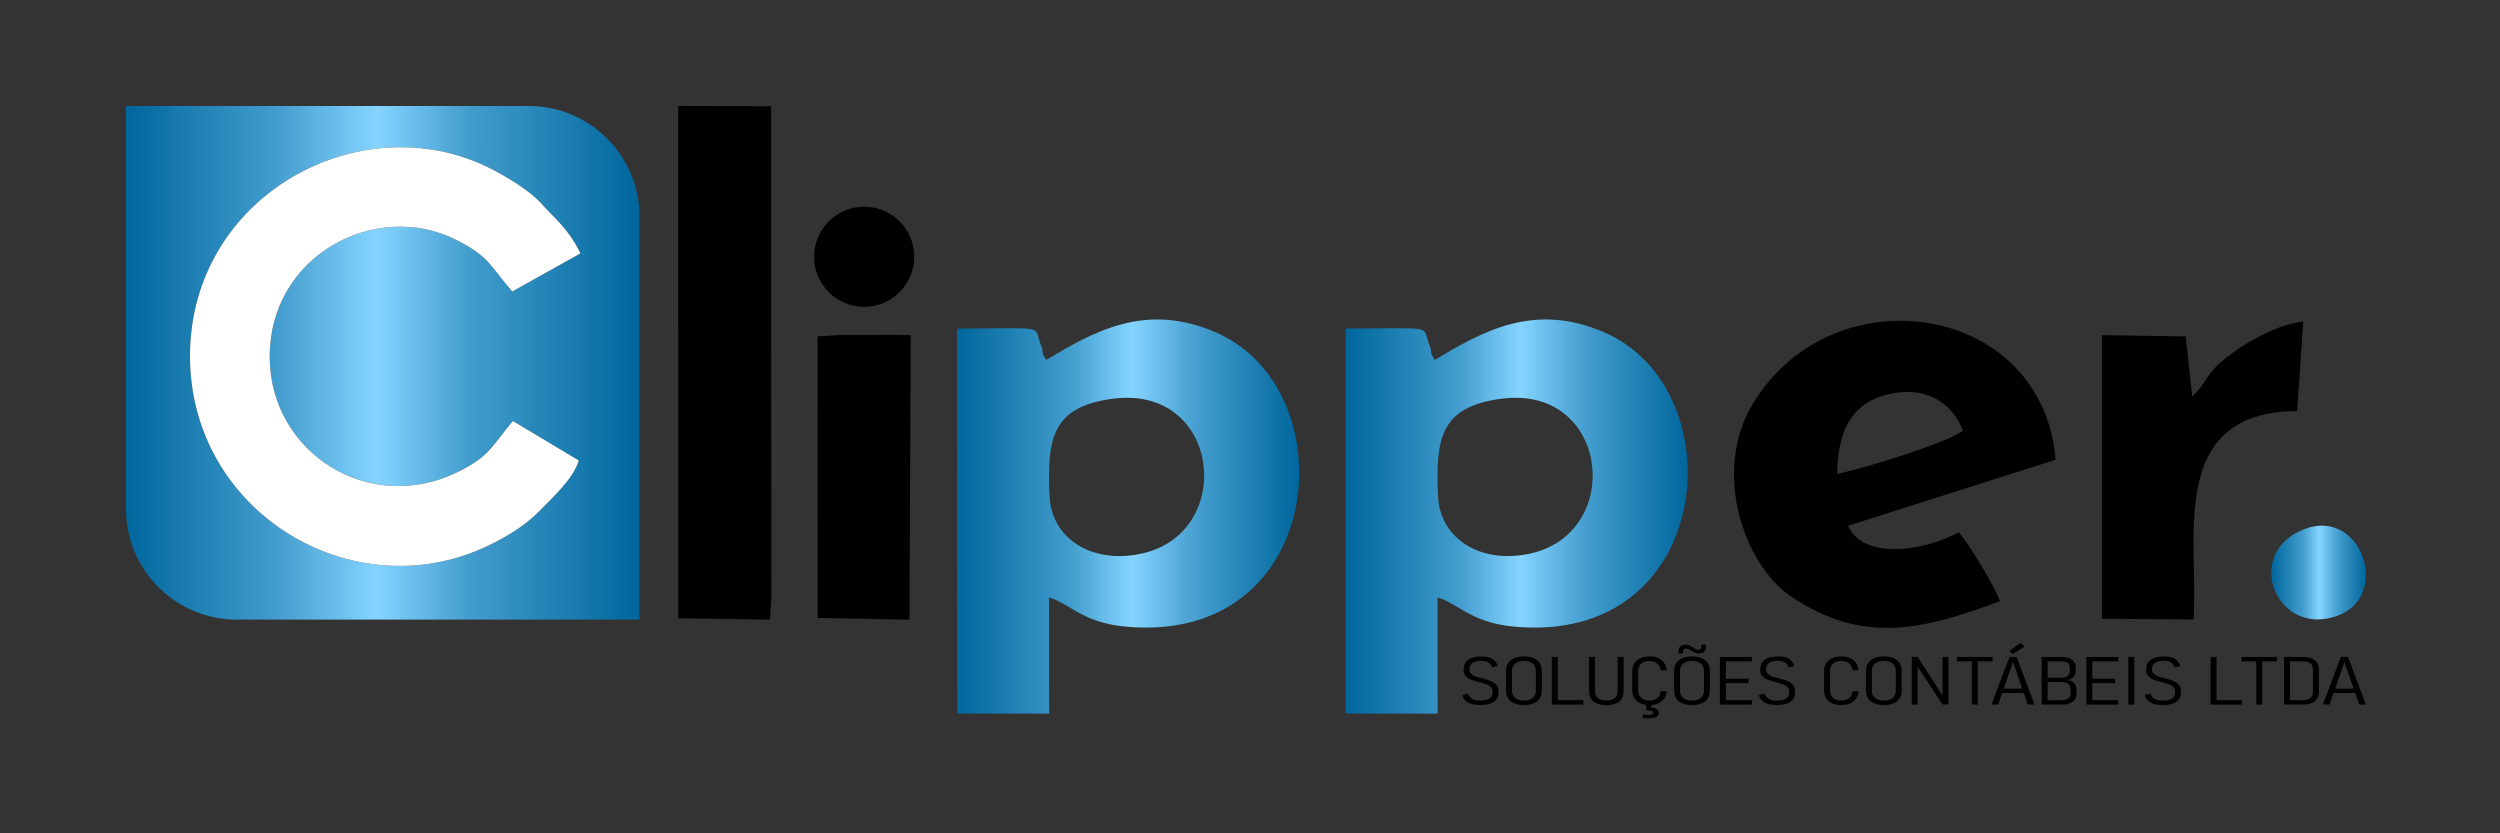 <?xml version="1.0" encoding="UTF-8"?>
<!DOCTYPE svg PUBLIC "-//W3C//DTD SVG 1.1//EN" "http://www.w3.org/Graphics/SVG/1.1/DTD/svg11.dtd">
<!-- Creator: CorelDRAW -->
<svg xmlns="http://www.w3.org/2000/svg" xml:space="preserve" width="3543px" height="1181px" version="1.1" style="shape-rendering:geometricPrecision; text-rendering:geometricPrecision; image-rendering:optimizeQuality; fill-rule:evenodd; clip-rule:evenodd"
viewBox="0 0 3543 1181"
 xmlns:xlink="http://www.w3.org/1999/xlink"
 xmlns:xodm="http://www.corel.com/coreldraw/odm/2003">
 <rect x="0" y="0" width="3543" height="1181" fill="#333333" stroke="none"/>
 <defs>
  <style type="text/css">
   <![CDATA[
    .fil2 {fill:black}
    .fil7 {fill:black}
    .fil1 {fill:white}
    .fil6 {fill:black;fill-rule:nonzero}
    .fil3 {fill:url(#id0)}
    .fil4 {fill:url(#id1)}
    .fil0 {fill:url(#id2)}
    .fil5 {fill:url(#id3)}
   ]]>
  </style>
  <linearGradient id="id0" gradientUnits="userSpaceOnUse" x1="3218.86" y1="811.39" x2="3352.95" y2="811.39">
   <stop offset="0" style="stop-opacity:1; stop-color:#00669C"/>
   <stop offset="0.333" style="stop-opacity:1; stop-color:#429DCD"/>
   <stop offset="0.51" style="stop-opacity:1; stop-color:#85D4FF"/>
   <stop offset="0.706" style="stop-opacity:1; stop-color:#439DCE"/>
   <stop offset="1" style="stop-opacity:1; stop-color:#00669C"/>
  </linearGradient>
  <linearGradient id="id1" gradientUnits="userSpaceOnUse" xlink:href="#id0" x1="1356.27" y1="732.08" x2="1841.25" y2="732.08">
  </linearGradient>
  <linearGradient id="id2" gradientUnits="userSpaceOnUse" xlink:href="#id0" x1="906.33" y1="514.17" x2="178.5" y2="514.17">
  </linearGradient>
  <linearGradient id="id3" gradientUnits="userSpaceOnUse" xlink:href="#id0" x1="1906.85" y1="732.08" x2="2391.83" y2="732.08">
  </linearGradient>
 </defs>
 <g id="Camada_x0020_1">
  <path class="fil0" d="M749.75 150.26l-571.25 0 0 571.24c0,86.13 70.46,156.59 156.59,156.59l571.24 0 0 -571.25c0,-86.12 -70.46,-156.58 -156.58,-156.58zm70.48 502.31l-93.4 -55.96c-30.47,36.41 -33.08,50.4 -78.46,72.5 -125.63,61.18 -264.87,-27.38 -266.12,-161.7 -1.36,-145.98 150.8,-224.19 263.66,-167.74 48.82,24.42 48.38,37.32 80.08,73.39l96.64 -53.95c-17.09,-35.35 -37.29,-50.17 -56.29,-71.47 -15.32,-17.16 -48.85,-37.82 -73.9,-50.16 -182.74,-90.03 -421.98,39.84 -423.17,265.55 -1.17,221.58 229.24,361.32 420.34,271.32 27.9,-13.14 55.24,-29.92 74.32,-49.67 15.43,-15.99 49.2,-46.15 56.3,-72.11z"/>
  <path class="fil1" d="M820.23 652.57l-93.4 -55.96c-30.47,36.41 -33.08,50.4 -78.46,72.5 -125.63,61.18 -264.87,-27.38 -266.12,-161.7 -1.36,-145.98 150.8,-224.19 263.66,-167.74 48.82,24.42 48.38,37.32 80.08,73.39l96.64 -53.95c-17.09,-35.35 -37.29,-50.17 -56.29,-71.47 -15.32,-17.16 -48.85,-37.82 -73.9,-50.16 -182.74,-90.03 -421.98,39.84 -423.17,265.55 -1.17,221.58 229.24,361.32 420.34,271.32 27.9,-13.14 55.24,-29.92 74.32,-49.67 15.43,-15.99 49.2,-46.15 56.3,-72.11z"/>
  <polygon class="fil2" points="961.2,876.24 1091.28,878.09 1093.11,849.17 1092.81,175.53 1092.87,150.51 961.07,150.26 "/>
  <polygon class="fil2" points="1158.84,875.83 1288.88,878.2 1290.68,474.99 1265.89,474.6 1192.4,474.66 1158.7,476.71 "/>
  <path class="fil2" d="M2834.56 851.84c-9.5,-23.72 -44.26,-81.28 -58.53,-97.53 -53.43,28.84 -136.52,37.92 -157,-9.26l294.15 -93.48c-18.23,-223.09 -316.76,-266.86 -429.45,-78.6 -58.28,97.35 -10.52,228.26 53.79,271.83 103.5,70.12 190.2,47.02 297.04,7.04zm-230.96 -180.25c35.76,-7.14 154.03,-43.14 178.36,-61.27 -15.53,-41.43 -57,-65.96 -112.08,-49.94 -47.07,13.69 -65.44,52.06 -66.28,111.21z"/>
  <path class="fil2" d="M3106.72 561.89l-9.1 -85.09 -118.85 -1.91 0.02 402.03 129.85 0.97c8.4,-107.4 -40.72,-294.7 146.92,-295.25l8.6 -126.75c-43.51,3.39 -107.3,44.32 -127.98,68.61 -12.07,14.17 -14.22,23.52 -29.46,37.39z"/>
  <path class="fil3" d="M3265.84 749.76c-88.23,33.58 -40.38,153.92 46.25,123.1 77.44,-27.55 35.11,-154.06 -46.25,-123.1z"/>
  <path class="fil4" d="M1482.71 510.05c-8.45,-13.14 -2.72,-8.96 -7.45,-20.83 -11.59,-29.09 12.04,-23.64 -118.99,-23.61l0.09 545.65 130.5 0.13 -0.13 -164.62c28.24,7.93 46.78,35.05 105.95,41.04 285.78,28.93 318.42,-332.61 132.46,-415.85 -101.38,-45.38 -176.45,-1.11 -242.43,38.09zm92.95 55.21c-83.56,11.64 -92.01,54.25 -88.31,137.33 2.78,62.38 62.43,97.88 132.55,81.5 132.33,-30.9 109.59,-240.26 -44.24,-218.83z"/>
  <path class="fil5" d="M2033.28 510.05c-8.44,-13.14 -2.72,-8.96 -7.44,-20.83 -11.6,-29.09 12.03,-23.64 -118.99,-23.61l0.09 545.65 130.49 0.13 -0.12 -164.62c28.24,7.93 46.77,35.05 105.94,41.04 285.78,28.93 318.43,-332.61 132.46,-415.85 -101.38,-45.38 -176.44,-1.11 -242.43,38.09zm92.96 55.21c-83.57,11.64 -92.02,54.25 -88.32,137.33 2.78,62.38 62.43,97.88 132.55,81.5 132.33,-30.9 109.59,-240.26 -44.23,-218.83z"/>
  <path class="fil6" d="M2097.91 999.2c-4.54,0 -8.52,-0.48 -11.99,-1.44 -3.46,-0.95 -6.37,-2.49 -8.71,-4.56 -2.34,-2.09 -3.98,-4.79 -4.92,-8.07l0 0 7.97 -2.14 0 0c1.14,3.47 3.22,6.01 6.28,7.62 3.04,1.62 6.83,2.41 11.37,2.41 5.59,0 9.87,-0.96 12.85,-2.9 2.97,-1.93 4.45,-4.73 4.45,-8.42l0 -2.08c0,-2.39 -0.72,-4.34 -2.2,-5.87 -1.46,-1.54 -3.35,-2.75 -5.63,-3.65 -2.28,-0.9 -5.26,-1.82 -8.95,-2.79 -0.12,-0.03 -0.22,-0.06 -0.32,-0.09 -0.1,-0.03 -0.2,-0.06 -0.32,-0.08l-1.58 -0.43c-4.76,-1.2 -8.61,-2.36 -11.53,-3.48 -2.9,-1.11 -5.37,-2.76 -7.39,-4.94 -2,-2.17 -3.02,-5.04 -3.02,-8.61l0 -1.75c0,-3.82 0.98,-7.02 2.9,-9.63 1.94,-2.62 4.79,-4.6 8.51,-5.94 3.75,-1.35 8.35,-2.03 13.81,-2.03 4.31,0 7.99,0.47 11.05,1.42 3.09,0.94 5.59,2.41 7.55,4.38 1.94,1.99 3.43,4.54 4.39,7.66l0 0 -7.91 2.14 0 0c-1.18,-3.28 -2.98,-5.67 -5.43,-7.18 -2.44,-1.5 -5.66,-2.24 -9.65,-2.24 -5.46,0 -9.65,0.95 -12.55,2.88 -2.88,1.92 -4.34,4.67 -4.34,8.25l0 1.76c0,2.36 0.82,4.28 2.44,5.76 1.62,1.48 3.64,2.65 6.11,3.5 2.44,0.86 5.74,1.8 9.93,2.81 0.16,0.03 0.32,0.08 0.48,0.11 0.14,0.05 0.28,0.1 0.4,0.13 0.2,0.03 0.38,0.08 0.56,0.14 0.18,0.05 0.36,0.09 0.56,0.13 4.22,1.09 7.74,2.25 10.59,3.48 2.82,1.24 5.18,2.98 7.06,5.23 1.87,2.23 2.81,5.11 2.81,8.65l0 2.28c0,3.8 -0.98,7.01 -2.92,9.64 -1.97,2.63 -4.85,4.61 -8.69,5.94 -3.83,1.33 -8.51,2 -14.02,2z"/>
  <path id="_1" class="fil6" d="M2159.73 999.2c-5.36,0 -9.93,-0.81 -13.73,-2.44 -3.78,-1.62 -6.69,-3.98 -8.67,-7.08 -2,-3.09 -3,-6.83 -3,-11.23l0 -27.37c0,-4.39 1,-8.14 3,-11.23 1.98,-3.09 4.89,-5.45 8.67,-7.08 3.8,-1.62 8.37,-2.44 13.73,-2.44 5.31,0 9.87,0.82 13.66,2.44 3.8,1.63 6.68,3.99 8.69,7.08 2,3.09 2.98,6.84 2.98,11.23l0 27.37c0,4.4 -0.98,8.14 -2.98,11.23 -2.01,3.1 -4.89,5.46 -8.69,7.08 -3.79,1.63 -8.35,2.44 -13.66,2.44zm0 -6.4c3.57,0 6.59,-0.55 9.11,-1.65 2.52,-1.11 4.47,-2.69 5.79,-4.78 1.32,-2.09 2,-4.63 2,-7.59l0 -28.03c0,-2.97 -0.68,-5.5 -2,-7.59 -1.32,-2.08 -3.27,-3.68 -5.79,-4.77 -2.52,-1.11 -5.54,-1.65 -9.11,-1.65 -3.6,0 -6.66,0.54 -9.19,1.65 -2.52,1.09 -4.44,2.69 -5.76,4.77 -1.34,2.09 -2,4.62 -2,7.59l0 28.03c0,2.96 0.66,5.5 2,7.59 1.32,2.09 3.24,3.67 5.76,4.78 2.53,1.1 5.59,1.65 9.19,1.65z"/>
  <path id="_2" class="fil6" d="M2199.25 931.02l8.45 0 0 67.48 -8.45 0 0 -67.48zm5.99 61.26l38.72 0 0 6.22 -38.72 0 0 -6.22z"/>
  <path id="_3" class="fil6" d="M2276.45 999.2c-5.43,0 -9.95,-0.74 -13.56,-2.23 -3.58,-1.48 -6.3,-3.71 -8.1,-6.66 -1.83,-2.96 -2.75,-6.67 -2.75,-11.16l0 -48.13 8.45 0 0 48.46c0,4.39 1.34,7.68 3.98,9.88 2.67,2.2 6.65,3.3 11.98,3.3 5.36,0 9.37,-1.1 12.05,-3.3 2.68,-2.2 4.02,-5.49 4.02,-9.88l0 -48.46 8.45 0 0 48.13c0,4.49 -0.9,8.2 -2.7,11.16 -1.8,2.95 -4.53,5.18 -8.15,6.66 -3.64,1.49 -8.19,2.23 -13.67,2.23z"/>
  <path id="_4" class="fil6" d="M2337.69 999.2c-5.01,0 -9.35,-0.84 -13.06,-2.54 -3.7,-1.67 -6.52,-4.1 -8.5,-7.25 -1.97,-3.15 -2.97,-6.91 -2.97,-11.23l0 -26.79c0,-4.32 1,-8.06 2.97,-11.23 1.98,-3.15 4.8,-5.57 8.5,-7.28 3.71,-1.7 8.05,-2.55 13.06,-2.55 4.68,0 8.8,0.77 12.35,2.33 3.52,1.53 6.32,3.78 8.41,6.7 2.08,2.93 3.28,6.4 3.64,10.42l0 0 -8.45 0 0 0c-0.32,-2.73 -1.18,-5.07 -2.62,-7.02 -1.42,-1.95 -3.29,-3.44 -5.57,-4.5 -2.28,-1.04 -4.88,-1.56 -7.76,-1.56 -3.29,0 -6.15,0.58 -8.57,1.75 -2.43,1.18 -4.29,2.87 -5.57,5.09 -1.3,2.2 -1.94,4.83 -1.94,7.85l0 26.79c0,3.03 0.64,5.64 1.94,7.84 1.28,2.2 3.14,3.88 5.57,5.05 2.42,1.18 5.28,1.78 8.57,1.78 2.88,0 5.48,-0.53 7.76,-1.54 2.28,-1.03 4.15,-2.52 5.57,-4.48 1.44,-1.97 2.3,-4.33 2.62,-7.08l0 0 8.45 0 0 0c-0.36,4.02 -1.56,7.51 -3.64,10.42 -2.09,2.93 -4.89,5.16 -8.41,6.7 -3.55,1.55 -7.67,2.33 -12.35,2.33zm-0.65 18.88c-3.6,0 -6.82,-0.27 -9.68,-0.82l1.76 -4.74c2.58,0.43 5.14,0.65 7.68,0.65 2.05,0 3.63,-0.29 4.75,-0.84 1.14,-0.55 1.7,-1.35 1.7,-2.36 0,-1.09 -0.76,-1.88 -2.32,-2.39 -1.54,-0.51 -3.81,-0.78 -6.83,-0.78l3.65 -4.02c4.18,0 7.42,0.66 9.72,1.99 2.31,1.32 3.47,3.2 3.47,5.61 0,2.44 -1.22,4.34 -3.65,5.69 -2.42,1.34 -5.84,2.01 -10.25,2.01zm2.93 -22.41l0 11.13 -6.81 0 0 -11.13 6.81 0z"/>
  <path id="_5" class="fil6" d="M2397.92 999.2c-5.36,0 -9.93,-0.81 -13.73,-2.44 -3.78,-1.62 -6.69,-3.98 -8.67,-7.08 -2,-3.09 -3,-6.83 -3,-11.23l0 -27.37c0,-4.39 1,-8.14 3,-11.23 1.98,-3.09 4.89,-5.45 8.67,-7.08 3.8,-1.62 8.37,-2.44 13.73,-2.44 5.31,0 9.87,0.82 13.66,2.44 3.8,1.63 6.68,3.99 8.69,7.08 2,3.09 2.98,6.84 2.98,11.23l0 27.37c0,4.4 -0.98,8.14 -2.98,11.23 -2.01,3.1 -4.89,5.46 -8.69,7.08 -3.79,1.63 -8.35,2.44 -13.66,2.44zm0 -6.4c3.57,0 6.59,-0.55 9.11,-1.65 2.52,-1.11 4.47,-2.69 5.79,-4.78 1.32,-2.09 2,-4.63 2,-7.59l0 -28.03c0,-2.97 -0.68,-5.5 -2,-7.59 -1.32,-2.08 -3.27,-3.68 -5.79,-4.77 -2.52,-1.11 -5.54,-1.65 -9.11,-1.65 -3.6,0 -6.66,0.54 -9.19,1.65 -2.52,1.09 -4.44,2.69 -5.76,4.77 -1.34,2.09 -2,4.62 -2,7.59l0 28.03c0,2.96 0.66,5.5 2,7.59 1.32,2.09 3.24,3.67 5.76,4.78 2.53,1.1 5.59,1.65 9.19,1.65zm9.55 -66.59c-1.32,0 -2.6,-0.19 -3.8,-0.54 -1.22,-0.36 -2.28,-0.77 -3.22,-1.28 -0.94,-0.49 -2.07,-1.14 -3.35,-1.95l-0.18 -0.1c-0.16,-0.07 -0.3,-0.19 -0.44,-0.3 -0.14,-0.09 -0.28,-0.2 -0.44,-0.3 -1.4,-0.88 -2.62,-1.55 -3.64,-1.99 -1,-0.43 -2.06,-0.65 -3.16,-0.65 -1.29,0 -2.29,0.35 -2.97,1.04 -0.68,0.7 -1.02,1.73 -1.02,3.09l0 2.84 -6.32 0 0 -3.03c0,-3.09 0.82,-5.43 2.48,-7.03 1.66,-1.59 4.1,-2.38 7.3,-2.38 2.11,0 3.95,0.35 5.51,1.06 1.56,0.72 3.34,1.76 5.34,3.16l0.31 0.14c0.14,0.13 0.3,0.24 0.46,0.35 0.16,0.11 0.34,0.22 0.52,0.35 1.14,0.74 2.18,1.29 3.12,1.69 0.92,0.38 1.9,0.57 2.92,0.57 1.4,0 2.48,-0.36 3.23,-1.11 0.74,-0.74 1.12,-1.85 1.12,-3.34l0 -3.01 6.32 0 0 3.2c0,3.12 -0.86,5.5 -2.58,7.1 -1.72,1.61 -4.22,2.42 -7.51,2.42z"/>
  <path id="_6" class="fil6" d="M2437.44 931.02l8.45 0 0 67.48 -8.45 0 0 -67.48zm5.81 61.26l39.48 0 0 6.22 -39.48 0 0 -6.22zm0 -30.4l34.91 0 0 6.23 -34.91 0 0 -6.23zm0 -30.86l39.48 0 0 6.23 -39.48 0 0 -6.23z"/>
  <path id="_7" class="fil6" d="M2518.26 999.2c-4.54,0 -8.53,-0.48 -11.99,-1.44 -3.47,-0.95 -6.37,-2.49 -8.71,-4.56 -2.34,-2.09 -3.98,-4.79 -4.92,-8.07l0 0 7.96 -2.14 0 0c1.14,3.47 3.23,6.01 6.29,7.62 3.04,1.62 6.83,2.41 11.37,2.41 5.59,0 9.87,-0.96 12.85,-2.9 2.97,-1.93 4.45,-4.73 4.45,-8.42l0 -2.08c0,-2.39 -0.72,-4.34 -2.21,-5.87 -1.46,-1.54 -3.34,-2.75 -5.62,-3.65 -2.28,-0.9 -5.27,-1.82 -8.95,-2.79 -0.12,-0.03 -0.22,-0.06 -0.32,-0.09 -0.1,-0.03 -0.2,-0.06 -0.32,-0.08l-1.58 -0.43c-4.77,-1.2 -8.61,-2.36 -11.53,-3.48 -2.91,-1.11 -5.37,-2.76 -7.39,-4.94 -2,-2.17 -3.02,-5.04 -3.02,-8.61l0 -1.75c0,-3.82 0.98,-7.02 2.9,-9.63 1.94,-2.62 4.79,-4.6 8.51,-5.94 3.74,-1.35 8.35,-2.03 13.81,-2.03 4.31,0 7.99,0.47 11.05,1.42 3.09,0.94 5.59,2.41 7.55,4.38 1.94,1.99 3.42,4.54 4.38,7.66l0 0 -7.9 2.14 0 0c-1.18,-3.28 -2.99,-5.67 -5.43,-7.18 -2.44,-1.5 -5.66,-2.24 -9.65,-2.24 -5.46,0 -9.65,0.95 -12.55,2.88 -2.88,1.92 -4.34,4.67 -4.34,8.25l0 1.76c0,2.36 0.82,4.28 2.44,5.76 1.62,1.48 3.64,2.65 6.1,3.5 2.45,0.86 5.75,1.8 9.93,2.81 0.16,0.03 0.32,0.08 0.48,0.11 0.14,0.05 0.28,0.1 0.4,0.13 0.2,0.03 0.38,0.08 0.56,0.14 0.18,0.05 0.37,0.09 0.57,0.13 4.22,1.09 7.74,2.25 10.59,3.48 2.82,1.24 5.18,2.98 7.06,5.23 1.86,2.23 2.8,5.11 2.8,8.65l0 2.28c0,3.8 -0.98,7.01 -2.92,9.64 -1.96,2.63 -4.84,4.61 -8.69,5.94 -3.82,1.33 -8.5,2 -14.01,2z"/>
  <path id="_8" class="fil6" d="M2609.57 999.2c-5.01,0 -9.35,-0.84 -13.05,-2.54 -3.71,-1.67 -6.53,-4.1 -8.51,-7.25 -1.96,-3.15 -2.96,-6.91 -2.96,-11.23l0 -26.79c0,-4.32 1,-8.06 2.96,-11.23 1.98,-3.15 4.8,-5.57 8.51,-7.28 3.7,-1.7 8.04,-2.55 13.05,-2.55 4.68,0 8.81,0.77 12.35,2.33 3.52,1.53 6.33,3.78 8.41,6.7 2.08,2.93 3.28,6.4 3.64,10.42l0 0 -8.45 0 0 0c-0.32,-2.73 -1.18,-5.07 -2.62,-7.02 -1.42,-1.95 -3.28,-3.44 -5.56,-4.5 -2.29,-1.04 -4.89,-1.56 -7.77,-1.56 -3.28,0 -6.15,0.58 -8.57,1.75 -2.42,1.18 -4.28,2.87 -5.56,5.09 -1.31,2.2 -1.95,4.83 -1.95,7.85l0 26.79c0,3.03 0.64,5.64 1.95,7.84 1.28,2.2 3.14,3.88 5.56,5.05 2.42,1.18 5.29,1.78 8.57,1.78 2.88,0 5.48,-0.53 7.77,-1.54 2.28,-1.03 4.14,-2.52 5.56,-4.48 1.44,-1.97 2.3,-4.33 2.62,-7.08l0 0 8.45 0 0 0c-0.36,4.02 -1.56,7.51 -3.64,10.42 -2.08,2.93 -4.89,5.16 -8.41,6.7 -3.54,1.55 -7.67,2.33 -12.35,2.33z"/>
  <path id="_9" class="fil6" d="M2669.81 999.2c-5.37,0 -9.93,-0.81 -13.74,-2.44 -3.78,-1.62 -6.68,-3.98 -8.66,-7.08 -2.01,-3.09 -3.01,-6.83 -3.01,-11.23l0 -27.37c0,-4.39 1,-8.14 3.01,-11.23 1.98,-3.09 4.88,-5.45 8.66,-7.08 3.81,-1.62 8.37,-2.44 13.74,-2.44 5.3,0 9.87,0.82 13.65,2.44 3.8,1.63 6.69,3.99 8.69,7.08 2,3.09 2.98,6.84 2.98,11.23l0 27.37c0,4.4 -0.98,8.14 -2.98,11.23 -2,3.1 -4.89,5.46 -8.69,7.08 -3.78,1.63 -8.35,2.44 -13.65,2.44zm0 -6.4c3.56,0 6.58,-0.55 9.11,-1.65 2.52,-1.11 4.46,-2.69 5.78,-4.78 1.32,-2.09 2,-4.63 2,-7.59l0 -28.03c0,-2.97 -0.68,-5.5 -2,-7.59 -1.32,-2.08 -3.26,-3.68 -5.78,-4.77 -2.53,-1.11 -5.55,-1.65 -9.11,-1.65 -3.61,0 -6.67,0.54 -9.19,1.65 -2.52,1.09 -4.45,2.69 -5.77,4.77 -1.34,2.09 -2,4.62 -2,7.59l0 28.03c0,2.96 0.66,5.5 2,7.59 1.32,2.09 3.25,3.67 5.77,4.78 2.52,1.1 5.58,1.65 9.19,1.65z"/>
  <polygon id="_10" class="fil6" points="2709.33,931.02 2717.53,931.02 2755.31,988.98 2752.91,988.76 2752.91,931.02 2761.3,931.02 2761.3,998.46 2752.97,998.46 2714.79,940.26 2717.71,940.86 2717.71,998.46 2709.33,998.46 "/>
  <path id="_11" class="fil6" d="M2794.51 935.21l8.43 0 0 63.29 -8.43 0 0 -63.29zm-21 -4.19l50.37 0 0 6.23 -50.37 0 0 -6.23z"/>
  <path id="_12" class="fil6" d="M2847.74 931.02l10.21 0 25.34 67.48 -9.39 0 -21.05 -60.24 -21.01 60.24 -9.36 0 25.26 -67.48zm-12.67 44.88l36.61 0 0 6.22 -36.61 0 0 -6.22zm12.27 -53.13l15.84 -11.61 6.32 4.98 -16.72 10.72 -5.44 -4.09z"/>
  <path id="_13" class="fil6" d="M2900.47 992.28l19.88 0c4.76,0 8.31,-0.78 10.61,-2.35 2.32,-1.55 3.46,-3.73 3.46,-6.55l0 -6.32c0,-2.13 -0.48,-3.98 -1.46,-5.55 -0.98,-1.55 -2.44,-2.75 -4.4,-3.59 -1.94,-0.83 -4.35,-1.25 -7.15,-1.25l-20.94 0 0 -6.21 20.94 0c3.91,0 6.87,-0.81 8.89,-2.43 2,-1.6 3,-3.94 3,-7l0 -5.05c0,-2.89 -1.06,-5.05 -3.18,-6.53 -2.14,-1.47 -5.26,-2.2 -9.41,-2.2l-20.24 0 0 -6.23 21 0c4.37,0 8.07,0.61 11.11,1.8 3.03,1.18 5.31,2.88 6.87,5.08 1.54,2.2 2.3,4.83 2.3,7.89l0 4.73c0,2.22 -0.42,4.25 -1.28,6.05 -0.86,1.81 -2.16,3.35 -3.86,4.6 -1.73,1.25 -3.87,2.09 -6.41,2.53 2.66,0.33 4.94,1.16 6.85,2.46 1.88,1.3 3.34,2.94 4.32,4.94 1,2 1.5,4.23 1.5,6.7l0 5.72c0,3.06 -0.8,5.72 -2.4,7.98 -1.6,2.25 -3.92,3.99 -6.95,5.2 -3.04,1.2 -6.62,1.8 -10.77,1.8l-22.28 0 0 -6.22zm-7.04 -61.26l8.44 0 0 67.48 -8.44 0 0 -67.48z"/>
  <path id="_14" class="fil6" d="M2956.77 931.02l8.44 0 0 67.48 -8.44 0 0 -67.48zm5.8 61.26l39.48 0 0 6.22 -39.48 0 0 -6.22zm0 -30.4l34.92 0 0 6.23 -34.92 0 0 -6.23zm0 -30.86l39.48 0 0 6.23 -39.48 0 0 -6.23z"/>
  <polygon id="_15" class="fil6" points="3024.73,998.5 3016.28,998.5 3016.28,931.02 3024.73,931.02 "/>
  <path id="_16" class="fil6" d="M3065.21 999.2c-4.54,0 -8.53,-0.48 -11.99,-1.44 -3.46,-0.95 -6.37,-2.49 -8.71,-4.56 -2.34,-2.09 -3.98,-4.79 -4.92,-8.07l0 0 7.96 -2.14 0 0c1.14,3.47 3.23,6.01 6.29,7.62 3.04,1.62 6.83,2.41 11.37,2.41 5.59,0 9.87,-0.96 12.85,-2.9 2.97,-1.93 4.45,-4.73 4.45,-8.42l0 -2.08c0,-2.39 -0.72,-4.34 -2.2,-5.87 -1.47,-1.54 -3.35,-2.75 -5.63,-3.65 -2.28,-0.9 -5.26,-1.82 -8.95,-2.79 -0.12,-0.03 -0.22,-0.06 -0.32,-0.09 -0.1,-0.03 -0.2,-0.06 -0.32,-0.08l-1.58 -0.43c-4.77,-1.2 -8.61,-2.36 -11.53,-3.48 -2.9,-1.11 -5.37,-2.76 -7.39,-4.94 -2,-2.17 -3.02,-5.04 -3.02,-8.61l0 -1.75c0,-3.82 0.98,-7.02 2.9,-9.63 1.94,-2.62 4.79,-4.6 8.51,-5.94 3.74,-1.35 8.35,-2.03 13.81,-2.03 4.31,0 7.99,0.47 11.05,1.42 3.09,0.94 5.59,2.41 7.55,4.38 1.94,1.99 3.42,4.54 4.38,7.66l0 0 -7.9 2.14 0 0c-1.18,-3.28 -2.99,-5.67 -5.43,-7.18 -2.44,-1.5 -5.66,-2.24 -9.65,-2.24 -5.46,0 -9.65,0.95 -12.55,2.88 -2.88,1.92 -4.34,4.67 -4.34,8.25l0 1.76c0,2.36 0.82,4.28 2.44,5.76 1.62,1.48 3.64,2.65 6.1,3.5 2.45,0.86 5.75,1.8 9.93,2.81 0.16,0.03 0.32,0.08 0.48,0.11 0.14,0.05 0.28,0.1 0.41,0.13 0.2,0.03 0.38,0.08 0.56,0.14 0.18,0.05 0.36,0.09 0.56,0.13 4.22,1.09 7.74,2.25 10.59,3.48 2.82,1.24 5.18,2.98 7.06,5.23 1.87,2.23 2.81,5.11 2.81,8.65l0 2.28c0,3.8 -0.98,7.01 -2.93,9.64 -1.96,2.63 -4.84,4.61 -8.69,5.94 -3.82,1.33 -8.5,2 -14.01,2z"/>
  <path id="_17" class="fil6" d="M3132.82 931.02l8.44 0 0 67.48 -8.44 0 0 -67.48zm5.98 61.26l38.72 0 0 6.22 -38.72 0 0 -6.22z"/>
  <path id="_18" class="fil6" d="M3197.64 935.21l8.43 0 0 63.29 -8.43 0 0 -63.29zm-21 -4.19l50.37 0 0 6.23 -50.37 0 0 -6.23z"/>
  <path id="_19" class="fil6" d="M3243.2 992.28l20.06 0c4.85,0 8.49,-0.95 10.93,-2.85 2.45,-1.9 3.67,-4.71 3.67,-8.41l0 -32.49c0,-3.72 -1.22,-6.53 -3.67,-8.43 -2.44,-1.9 -6.08,-2.85 -10.93,-2.85l-20.06 0 0 -6.23 19.7 0c5.13,0 9.43,0.69 12.92,2.03 3.48,1.35 6.08,3.34 7.84,6.01 1.77,2.66 2.65,5.94 2.65,9.83l0 31.75c0,3.89 -0.88,7.17 -2.67,9.83 -1.78,2.66 -4.4,4.67 -7.88,6.02 -3.49,1.35 -7.79,2.01 -12.92,2.01l-19.64 0 0 -6.22zm-6.28 -61.26l8.45 0 0 67.48 -8.45 0 0 -67.48z"/>
  <path id="_20" class="fil6" d="M3317.4 931.02l10.21 0 25.34 67.48 -9.39 0 -21.06 -60.24 -21 60.24 -9.37 0 25.27 -67.48zm-12.68 44.88l36.62 0 0 6.22 -36.62 0 0 -6.22z"/>
  <circle class="fil7" cx="1224.69" cy="363.87" r="70.98"/>
 </g>
</svg>
